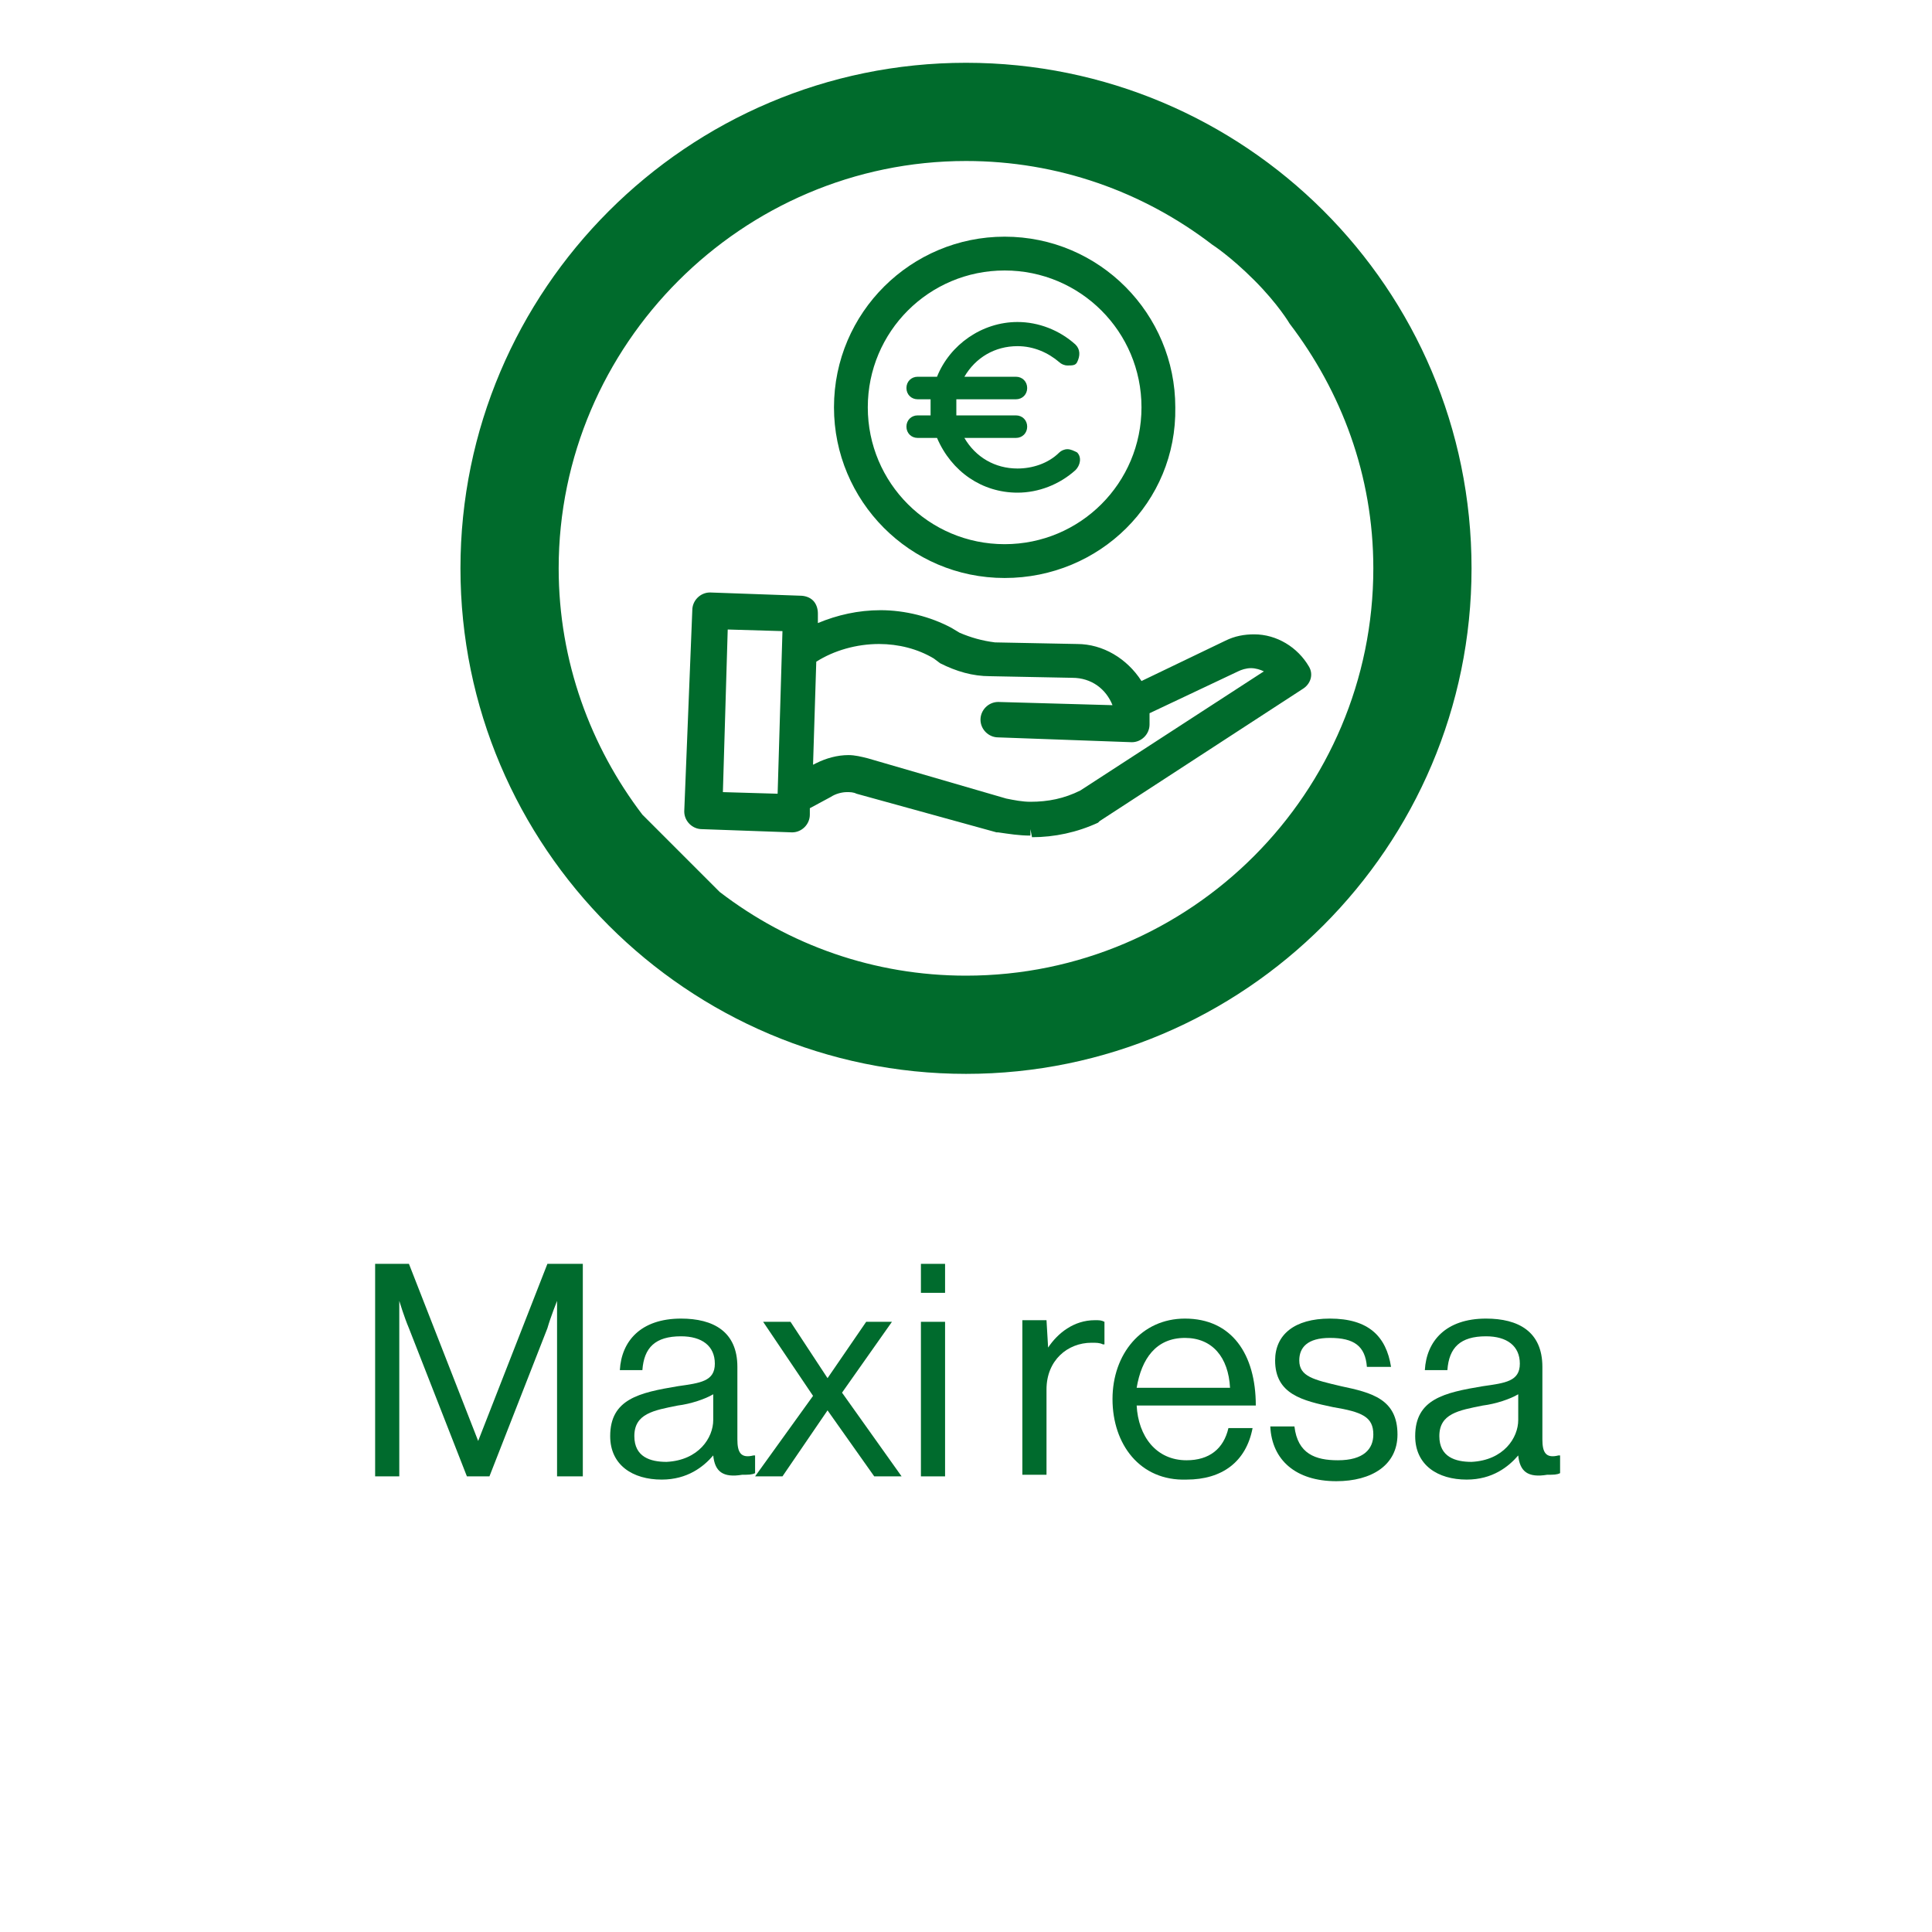 <?xml version="1.0" encoding="utf-8"?>
<!-- Generator: Adobe Illustrator 21.0.2, SVG Export Plug-In . SVG Version: 6.00 Build 0)  -->
<svg version="1.0" id="Livello_1" xmlns="http://www.w3.org/2000/svg" xmlns:xlink="http://www.w3.org/1999/xlink" x="0px" y="0px"
	 viewBox="0 0 120 120" style="enable-background:new 0 0 120 120;" xml:space="preserve">
<g id="_x39_">
	<path style="fill:#006B2C;" d="M85.3,35.3C85.3,49.2,74,60.6,60,60.6c-5.7,0-11-1.9-15.3-5.2l-4.8-4.8c-3.2-4.2-5.2-9.5-5.2-15.3
		C34.7,21.4,46.1,10,60,10c5.7,0,11,1.9,15.3,5.2c0,0,1.1,0.7,2.6,2.2s2.2,2.7,2.2,2.7C83.3,24.3,85.3,29.5,85.3,35.3 M91.4,35.3
		C91.4,17.9,77.3,3.9,60,3.9S28.6,18,28.6,35.3S42.7,66.7,60,66.7S91.4,52.6,91.4,35.3"/>
	<path style="fill:#006B2C;" d="M62.4,35.9c-5.9,0-10.6-4.8-10.6-10.6c0-5.9,4.8-10.6,10.6-10.6c5.9,0,10.6,4.8,10.6,10.6
		C73.1,31.2,68.3,35.9,62.4,35.9 M62.4,16.8c-4.7,0-8.5,3.8-8.5,8.5s3.8,8.5,8.5,8.5s8.5-3.8,8.5-8.5S67.1,16.8,62.4,16.8L62.4,16.8
		z"/>
	<path style="fill:#006B2C;" d="M64,51.5v0.4c-0.7,0-1.3-0.1-2-0.2h-0.1l-8.7-2.4c-0.2-0.1-0.4-0.1-0.6-0.1c-0.3,0-0.7,0.1-1,0.3
		l-1.3,0.7v0.4c0,0.6-0.5,1.1-1.1,1.1l0,0l-5.6-0.2c-0.6,0-1.1-0.5-1.1-1.1L43,37.9c0-0.6,0.5-1.1,1.1-1.1l0,0l5.6,0.2
		c0.3,0,0.6,0.1,0.8,0.3s0.3,0.5,0.3,0.8v0.6c1.2-0.5,2.5-0.8,3.9-0.8c1.5,0,3.1,0.4,4.4,1.1l0.5,0.3c0.7,0.3,1.4,0.5,2.2,0.6
		l5.1,0.1c1.6,0,3.1,0.9,4,2.3l5.2-2.5c0.6-0.3,1.2-0.4,1.8-0.4c1.4,0,2.7,0.8,3.4,2c0.3,0.5,0.1,1.1-0.4,1.4L68.3,51l-0.1,0.1
		c-1.3,0.6-2.7,0.9-4.1,0.9L64,51.5z M62.5,49.6c0.5,0.1,1,0.2,1.5,0.2c1.1,0,2.1-0.2,3.1-0.7l11.4-7.4c-0.2-0.1-0.5-0.2-0.8-0.2
		s-0.6,0.1-0.8,0.2l-5.5,2.6c0,0.2,0,0.5,0,0.7c0,0.6-0.5,1.1-1.1,1.1l0,0L62,45.8c-0.6,0-1.1-0.5-1.1-1.1s0.5-1.1,1.1-1.1l0,0
		l7.1,0.2c-0.4-1-1.3-1.7-2.5-1.7L61.5,42c-1.1,0-2.1-0.3-3.1-0.8L58,40.9c-1-0.6-2.2-0.9-3.4-0.9c-1.4,0-2.8,0.4-3.9,1.1l-0.2,6.4
		l0.2-0.1c0.6-0.3,1.3-0.5,2-0.5c0.4,0,0.8,0.1,1.2,0.2L62.5,49.6z M48.3,49.3l0.3-10.1l-3.4-0.1l-0.3,10.1L48.3,49.3z"/>
	<path style="fill:#006B2C;" d="M63.2,30.6c-2.2,0-4.1-1.3-5-3.4H57c-0.4,0-0.7-0.3-0.7-0.7c0-0.4,0.3-0.7,0.7-0.7h0.8
		c0-0.2,0-0.3,0-0.5s0-0.3,0-0.5H57c-0.4,0-0.7-0.3-0.7-0.7c0-0.4,0.3-0.7,0.7-0.7h1.2c0.8-2,2.8-3.4,5-3.4c1.3,0,2.6,0.5,3.6,1.4
		c0.3,0.3,0.3,0.7,0.1,1.1c-0.1,0.2-0.3,0.2-0.6,0.2c-0.2,0-0.4-0.1-0.5-0.2c-0.7-0.6-1.6-1-2.6-1c-1.4,0-2.6,0.7-3.3,1.9h3.2
		c0.4,0,0.7,0.3,0.7,0.7c0,0.4-0.3,0.7-0.7,0.7h-3.7c0,0.2,0,0.3,0,0.5s0,0.3,0,0.5h3.7c0.4,0,0.7,0.3,0.7,0.7
		c0,0.4-0.3,0.7-0.7,0.7h-3.2c0.7,1.2,1.9,1.9,3.3,1.9c0.9,0,1.9-0.3,2.6-1c0.1-0.1,0.3-0.2,0.5-0.2s0.4,0.1,0.6,0.2
		c0.3,0.3,0.2,0.8-0.1,1.1C65.8,30.1,64.5,30.6,63.2,30.6"/>
	<path style="fill:#006B2D;" d="M23.3,78.5h2.1l4.3,11l0,0l4.3-11h2.2v13.2h-1.6V80.8l0,0c0,0-0.4,1-0.6,1.7l-3.6,9.2H29l-3.6-9.2
		c-0.3-0.7-0.6-1.7-0.6-1.7l0,0v10.9h-1.5V78.5z"/>
	<path style="fill:#006B2D;" d="M44.3,90.4L44.3,90.4c-0.6,0.7-1.6,1.5-3.2,1.5c-1.8,0-3.2-0.9-3.2-2.7c0-2.3,1.8-2.7,4.2-3.1
		c1.4-0.2,2.3-0.3,2.3-1.4S43.6,83,42.3,83c-1.6,0-2.3,0.7-2.4,2.1h-1.4c0.1-1.8,1.3-3.2,3.8-3.2c2,0,3.5,0.8,3.5,3v4.5
		c0,0.8,0.2,1.2,1,1h0.1v1.1c-0.2,0.1-0.4,0.1-0.8,0.1C44.9,91.8,44.4,91.4,44.3,90.4 M44.3,88.2v-1.6c-0.5,0.3-1.4,0.6-2.2,0.7
		c-1.5,0.3-2.7,0.5-2.7,1.9c0,1.3,1,1.6,2,1.6C43.4,90.7,44.3,89.3,44.3,88.2"/>
	<polygon style="fill:#006B2D;" points="50.5,86.7 47.4,82.1 49.1,82.1 51.4,85.6 51.4,85.6 53.8,82.1 55.4,82.1 52.3,86.5 56,91.7 
		54.3,91.7 51.4,87.6 51.4,87.6 48.6,91.7 46.9,91.7 	"/>
	<path style="fill:#006B2D;" d="M57.2,78.5h1.5v1.8h-1.5V78.5z M57.2,82.1h1.5v9.6h-1.5V82.1z"/>
	<path style="fill:#006B2D;" d="M65.1,83.7L65.1,83.7c0.6-0.9,1.6-1.7,2.9-1.7c0.3,0,0.4,0,0.6,0.1v1.4h-0.1
		c-0.2-0.1-0.4-0.1-0.7-0.1c-1.5,0-2.8,1.1-2.8,2.9v5.3h-1.5V82H65L65.1,83.7L65.1,83.7z"/>
	<path style="fill:#006B2D;" d="M69.1,86.9c0-2.8,1.8-5,4.5-5c2.9,0,4.4,2.2,4.4,5.4h-7.4c0.1,1.9,1.2,3.4,3.1,3.4
		c1.4,0,2.3-0.7,2.6-2h1.5c-0.4,2.1-1.9,3.2-4.1,3.2C70.8,92,69.1,89.7,69.1,86.9 M70.6,86.2h5.8c-0.1-1.9-1.1-3.1-2.8-3.1
		C71.8,83.1,70.9,84.4,70.6,86.2"/>
	<path style="fill:#006B2D;" d="M78.9,88.6h1.5c0.2,1.7,1.3,2.1,2.7,2.1c1.6,0,2.2-0.7,2.2-1.6c0-1.1-0.7-1.4-2.5-1.7
		c-1.9-0.4-3.6-0.8-3.6-2.9c0-1.6,1.2-2.6,3.4-2.6c2.4,0,3.5,1.1,3.8,3h-1.5c-0.1-1.3-0.8-1.8-2.3-1.8c-1.4,0-1.9,0.6-1.9,1.4
		c0,1,0.9,1.2,2.6,1.6c1.9,0.4,3.5,0.8,3.5,3c0,1.9-1.6,2.9-3.8,2.9C80.5,92,79,90.7,78.9,88.6"/>
	<path style="fill:#006B2D;" d="M94.3,90.4L94.3,90.4c-0.6,0.7-1.6,1.5-3.2,1.5c-1.8,0-3.2-0.9-3.2-2.7c0-2.3,1.8-2.7,4.2-3.1
		c1.4-0.2,2.3-0.3,2.3-1.4S93.6,83,92.3,83c-1.6,0-2.3,0.7-2.4,2.1h-1.4c0.1-1.8,1.3-3.2,3.8-3.2c2,0,3.5,0.8,3.5,3v4.5
		c0,0.8,0.2,1.2,1,1h0.1v1.1c-0.2,0.1-0.4,0.1-0.8,0.1C94.9,91.8,94.4,91.4,94.3,90.4 M94.3,88.2v-1.6c-0.5,0.3-1.4,0.6-2.2,0.7
		c-1.5,0.3-2.7,0.5-2.7,1.9c0,1.3,1,1.6,2,1.6C93.4,90.7,94.3,89.3,94.3,88.2"/>
</g>
</svg>
